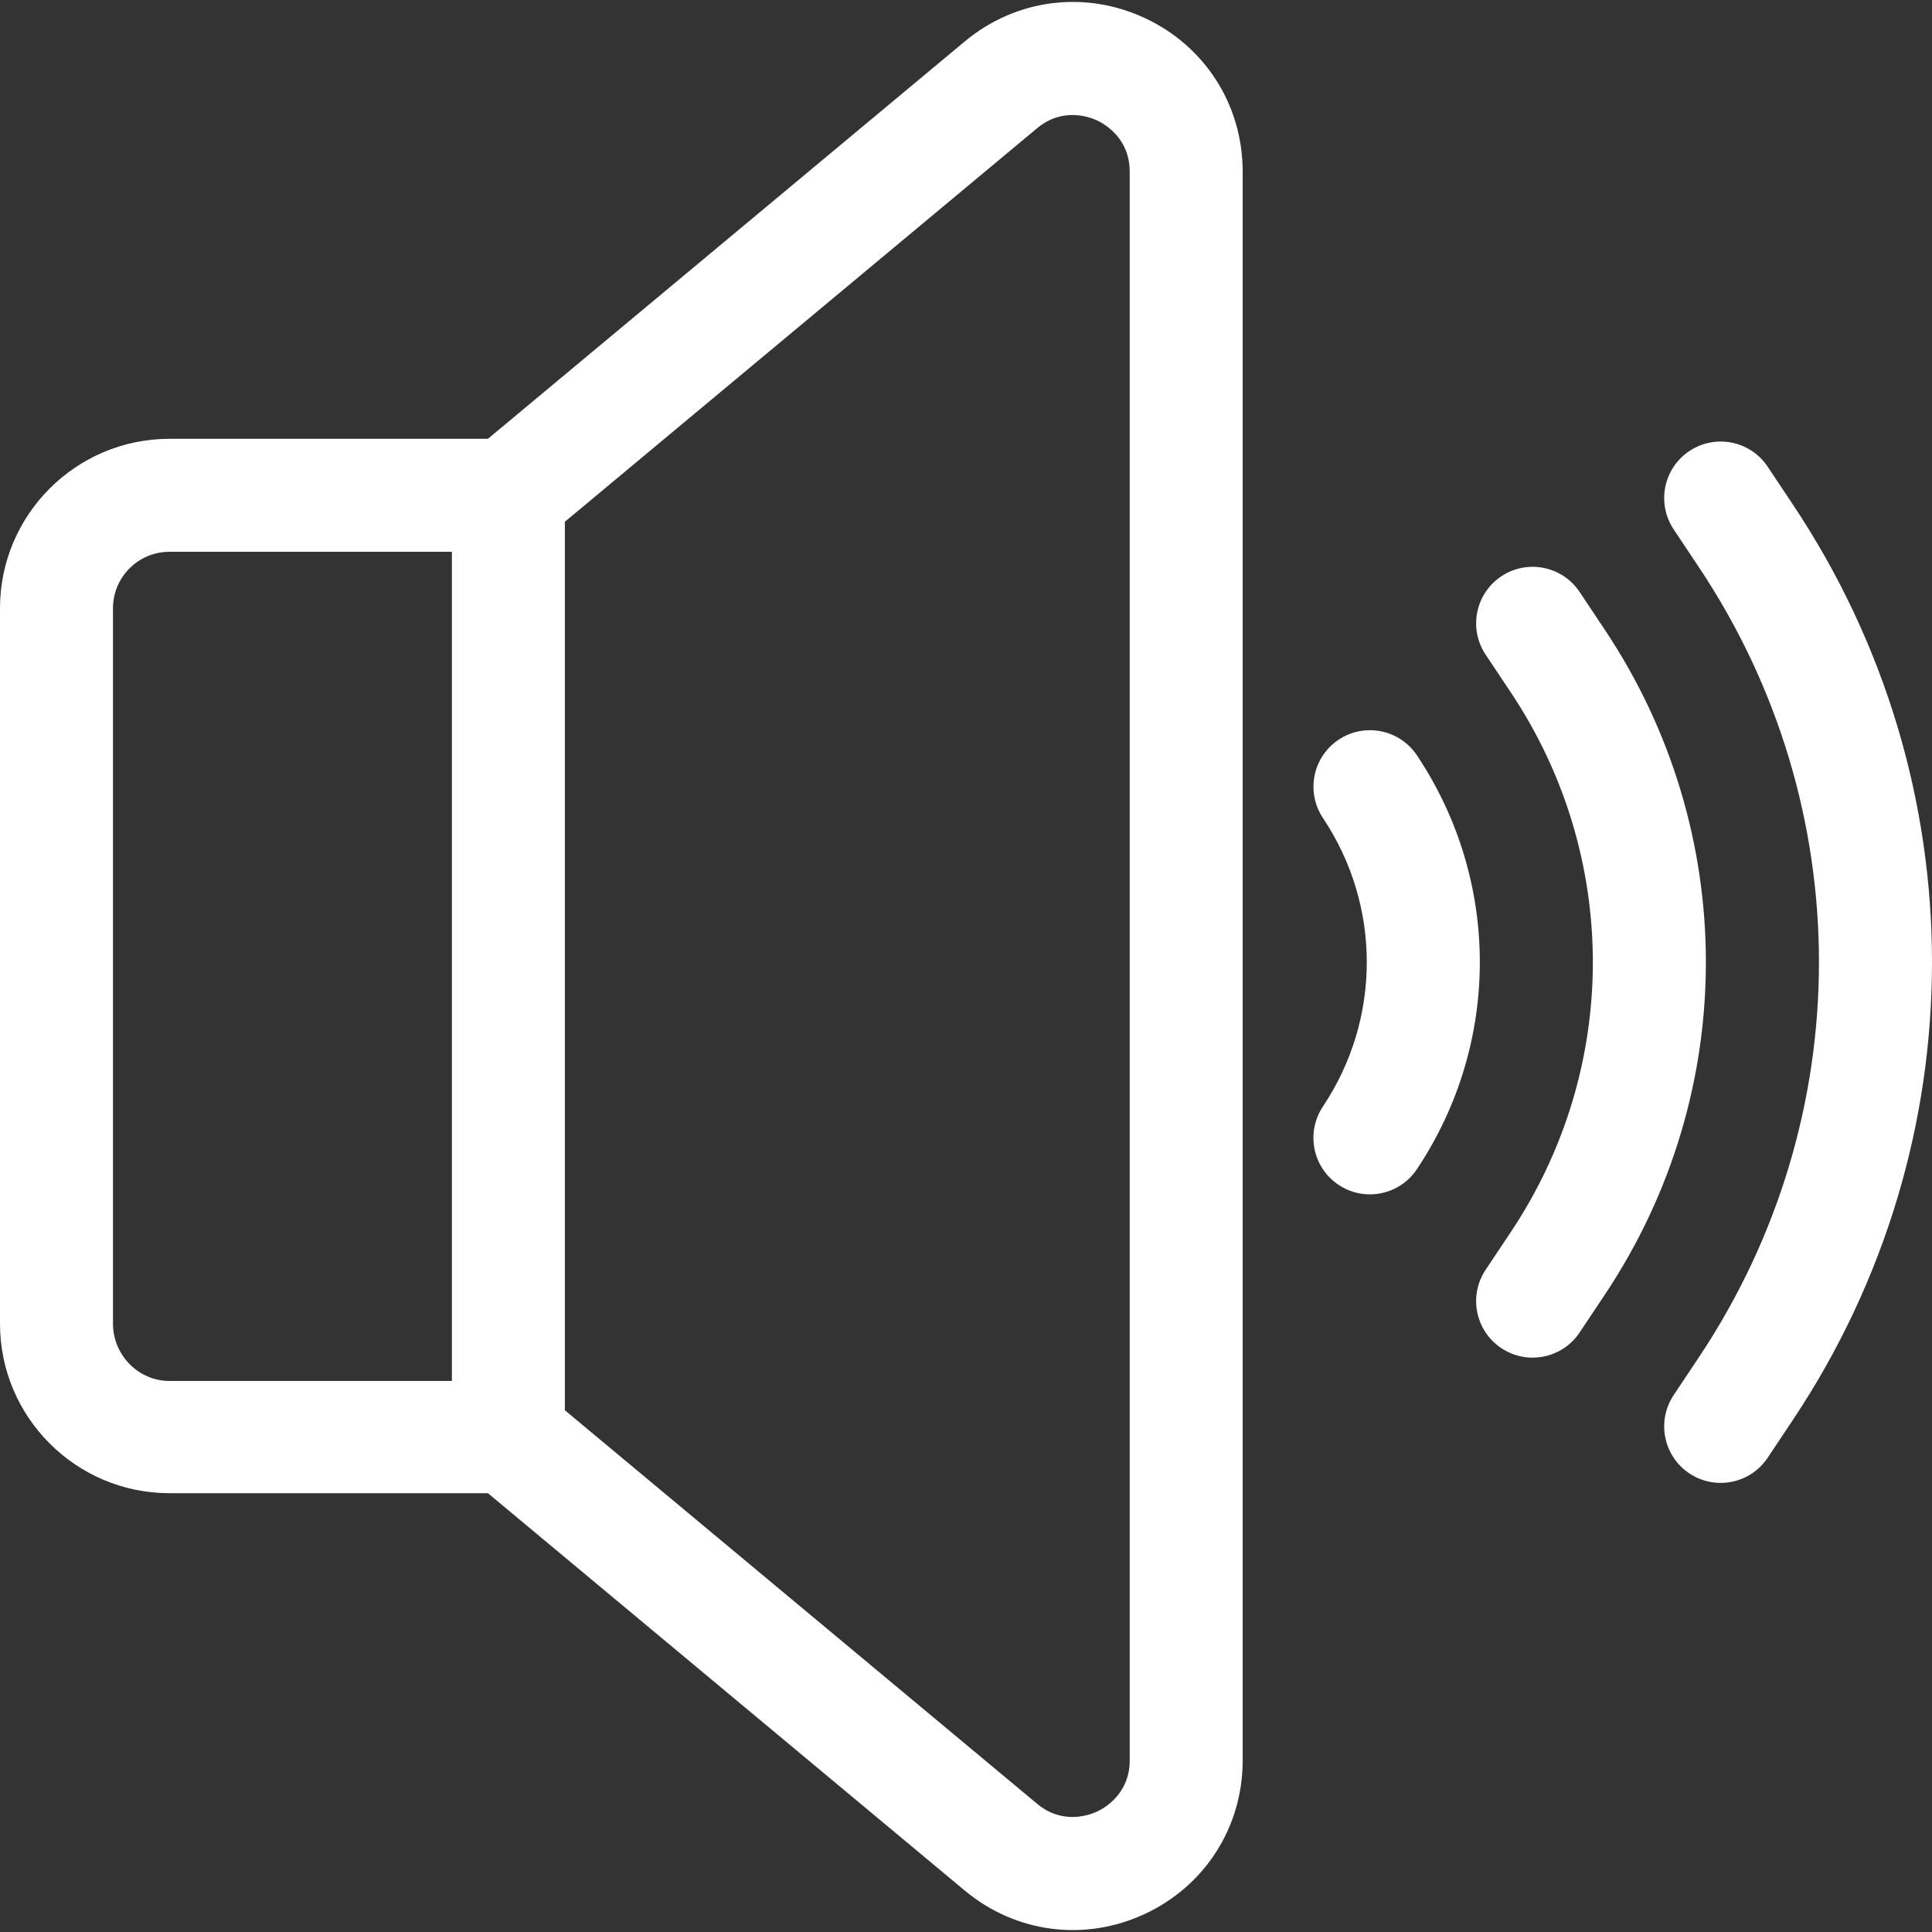 <?xml version="1.0" encoding="iso-8859-1"?>
<!-- Generator: Adobe Illustrator 19.0.0, SVG Export Plug-In . SVG Version: 6.00 Build 0)  -->
<svg version="1.1" width="40" height="40" fill="white" xmlns="http://www.w3.org/2000/svg" xmlns:xlink="http://www.w3.org/1999/xlink" x="0px" y="0px"
	 viewBox="0 0 512 512" style="enable-background:new 0 0 512 512;" xml:space="preserve">
<rect x="0" y="0" width="512" height="512" fill="#333333" stroke="none"/>
<g>
	<g>
		<path d="M303.462,4.82c-15.95-7.472-34.265-5.107-47.797,6.168L129.303,116.29H44.908C20.146,116.29,0,136.436,0,161.198v189.604
			c0,24.762,20.146,44.908,44.908,44.908h84.395l126.363,105.302c13.545,11.288,31.861,13.633,47.798,6.169
			c15.95-7.472,25.859-23.055,25.859-40.668V45.487C329.322,27.873,319.413,12.29,303.462,4.82z M119.753,365.97H44.908
			c-8.254,0-14.969-6.915-14.969-15.169V161.198c0-8.254,6.715-14.969,14.969-14.969h74.846V365.97z M299.384,466.512
			c0,8.832-6.597,12.609-8.62,13.555c-2.022,0.948-9.147,3.599-15.932-2.057L149.692,373.728V138.271L274.831,33.988
			c6.785-5.654,13.91-3.004,15.932-2.057c2.022,0.947,8.62,4.723,8.62,13.556V466.512z"/>
	</g>
</g>
<g>
	<g>
		<path d="M375.505,200.174c-4.59-6.877-13.884-8.731-20.76-4.141c-6.877,4.59-8.731,13.884-4.141,20.76
			c15.488,23.208,15.482,53.214-0.016,76.444c-4.589,6.877-2.732,16.172,4.144,20.76c6.879,4.59,16.173,2.732,20.76-4.144
			C397.725,276.527,397.73,233.476,375.505,200.174z"/>
	</g>
</g>
<g>
	<g>
		<path d="M475.166,133.758l-6.71-10.072c-4.584-6.881-13.876-8.742-20.757-4.158c-6.881,4.584-8.742,13.877-4.158,20.757
			l6.714,10.078c42.393,63.562,42.387,145.718-0.017,209.303l-6.695,10.042c-4.586,6.879-2.726,16.173,4.152,20.758
			c6.878,4.585,16.172,2.727,20.758-4.152l6.694-10.041C524.279,302.601,524.284,207.405,475.166,133.758z"/>
	</g>
</g>
<g>
	<g>
		<path d="M425.335,166.956l-6.717-10.075c-4.586-6.879-13.88-8.737-20.758-4.151c-6.879,4.586-8.737,13.879-4.151,20.758
			l6.716,10.075c28.93,43.396,28.93,99.476,0,142.873l-6.717,10.075c-4.587,6.879-2.727,16.173,4.151,20.758
			c6.88,4.587,16.174,2.726,20.758-4.151l6.717-10.075C460.992,289.558,460.992,220.44,425.335,166.956z"/>
	</g>
</g>
</svg>
